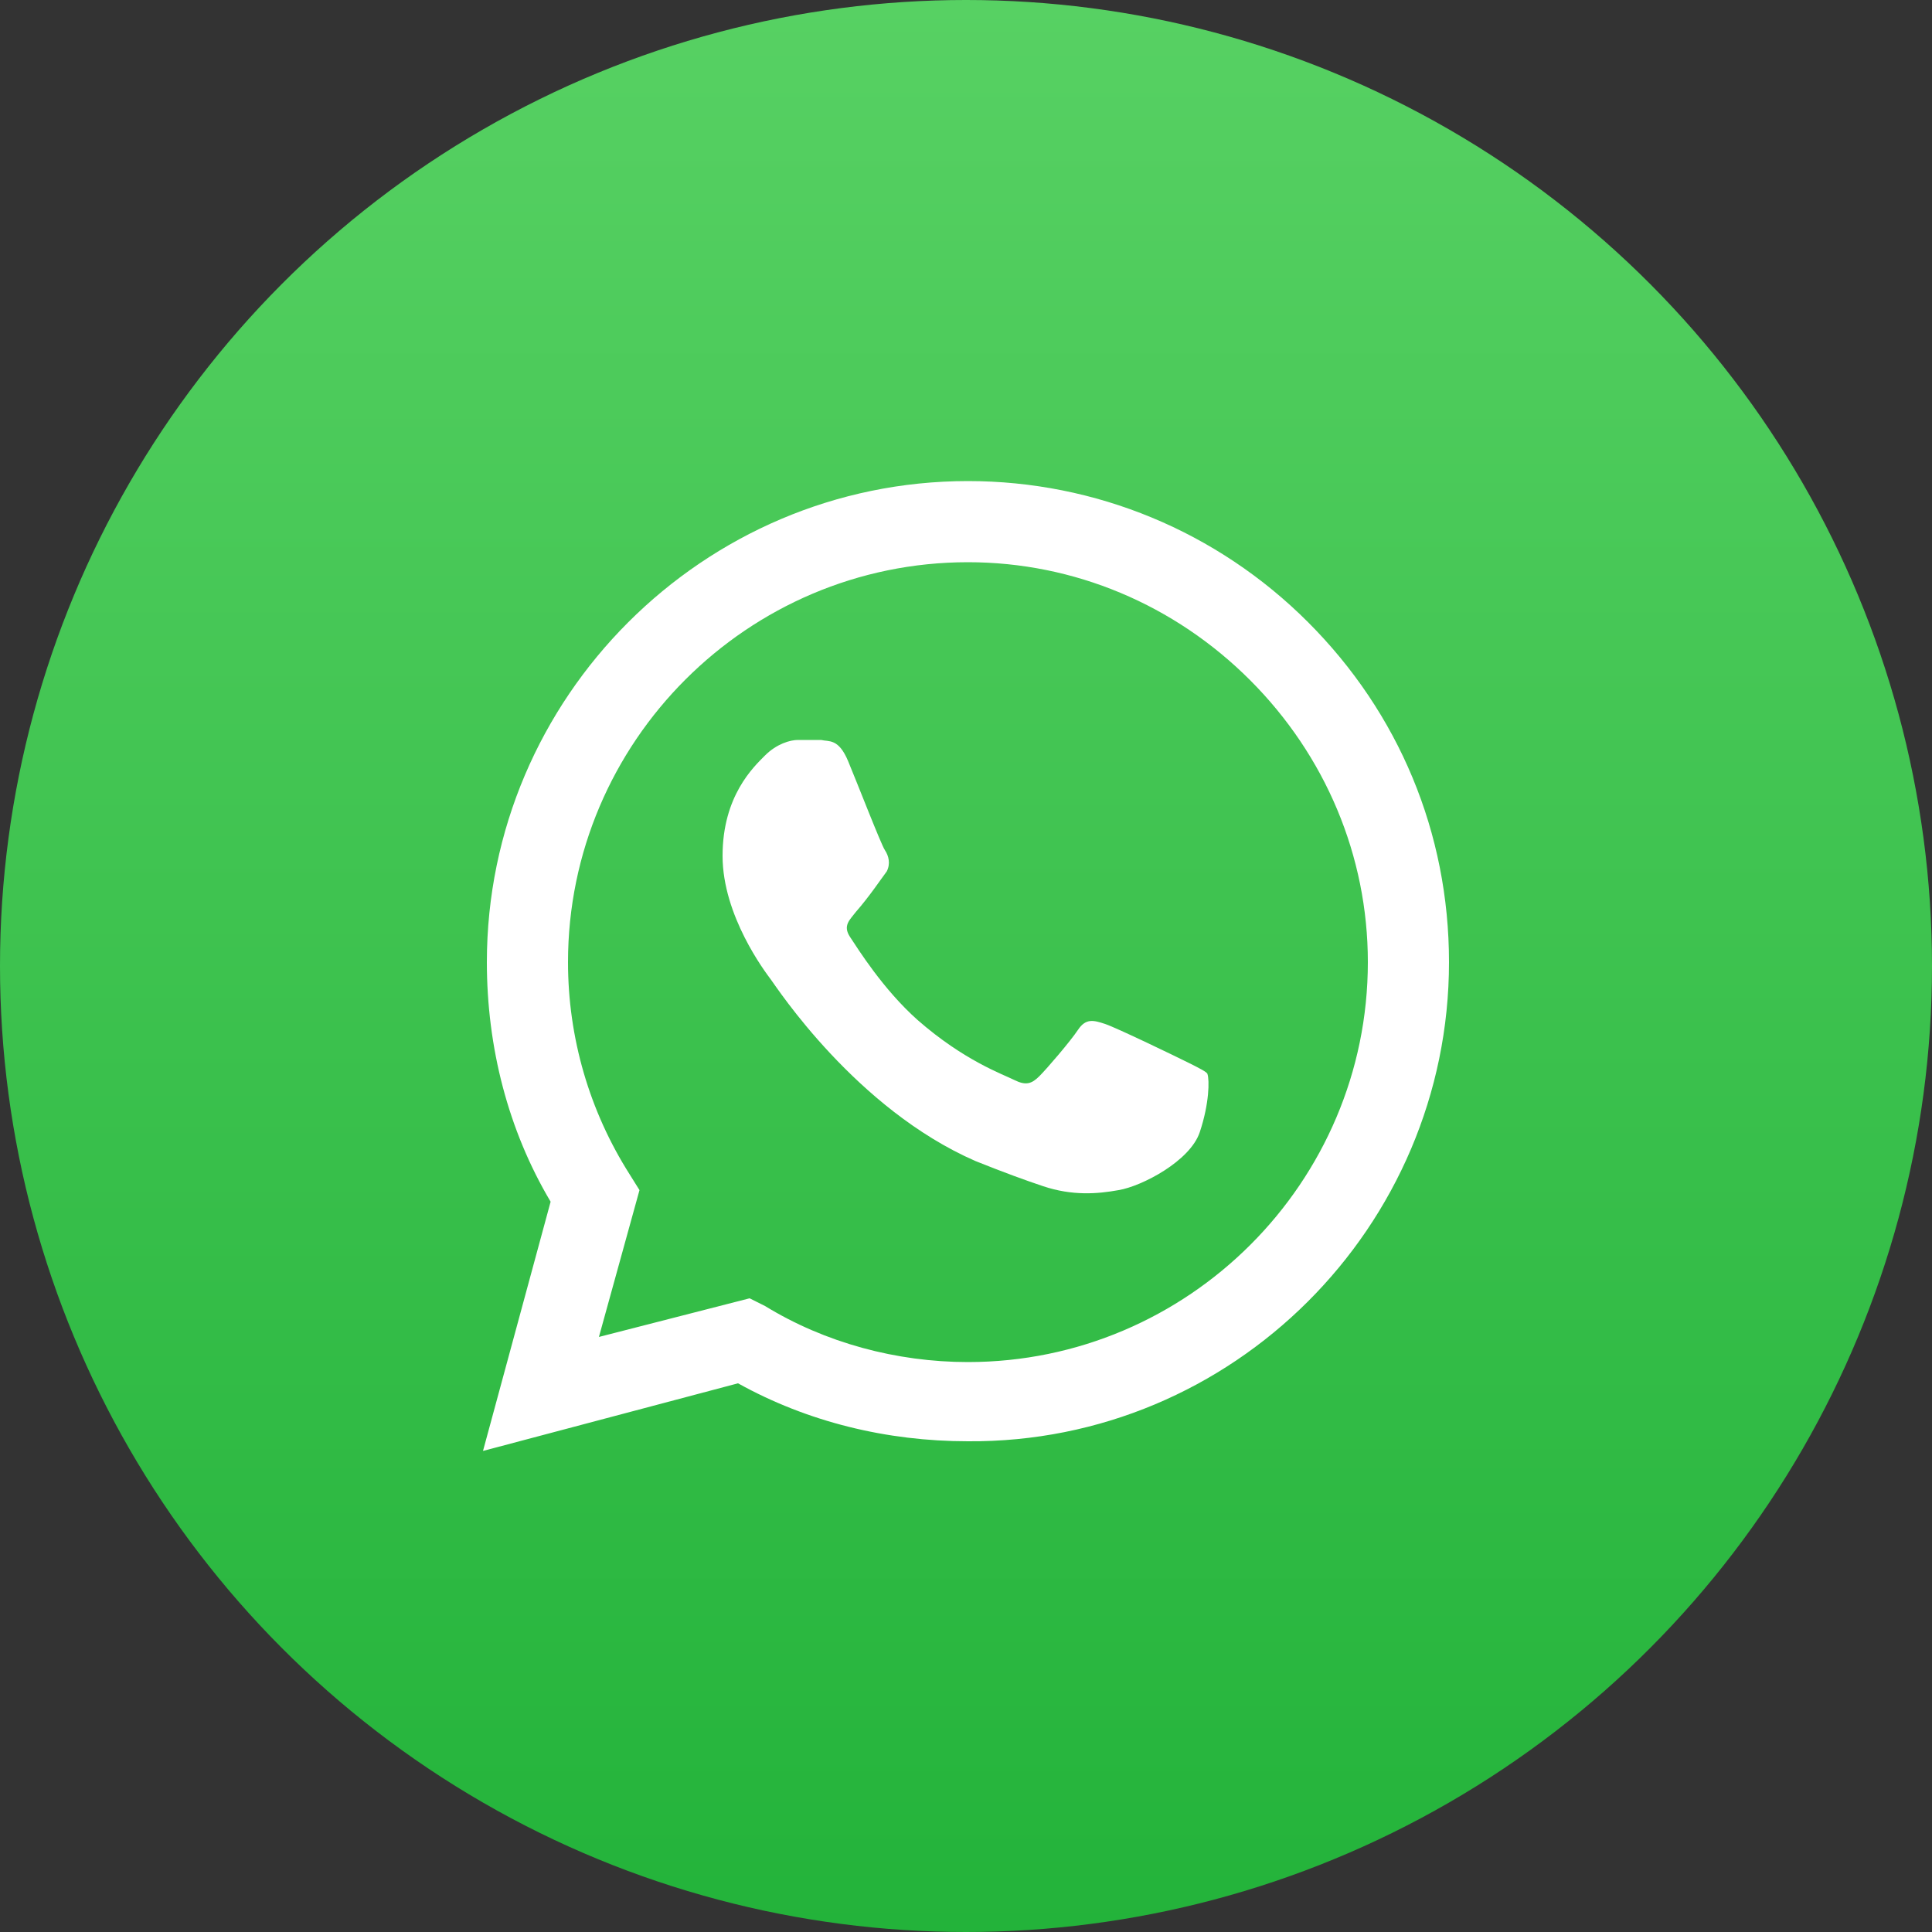 <?xml version="1.0" encoding="utf-8"?>
<!-- Generator: Adobe Illustrator 27.7.0, SVG Export Plug-In . SVG Version: 6.00 Build 0)  -->
<svg version="1.1" id="圖層_1" xmlns="http://www.w3.org/2000/svg" xmlns:xlink="http://www.w3.org/1999/xlink" x="0px" y="0px"
	 viewBox="0 0 100 100" style="enable-background:new 0 0 100 100;" xml:space="preserve">
<rect x="0" y="0" width="100" height="100" fill="#333333" stroke="none"/>
<style type="text/css">
	.st0{fill:url(#SVGID_1_);}
	.st1{fill-rule:evenodd;clip-rule:evenodd;fill:#FFFFFF;}
</style>
<linearGradient id="SVGID_1_" gradientUnits="userSpaceOnUse" x1="50" y1="100" x2="50" y2="-9.094947e-13">
	<stop  offset="0" style="stop-color:#23B33A"/>
	<stop  offset="1" style="stop-color:#57D163"/>
</linearGradient>
<circle class="st0" cx="50" cy="50" r="50"/>
<path class="st1" d="M67.7,32.2c-4.7-4.7-11-7.3-17.6-7.3c-13.7,0-24.9,11.2-24.9,24.9c0,4.4,1.1,8.7,3.3,12.4L25,75.1l13.2-3.5
	c3.6,2,7.7,3,11.9,3h0C63.8,74.7,75,63.5,75,49.8C75,43.1,72.4,36.9,67.7,32.2z M50.1,70.5L50.1,70.5c-3.7,0-7.4-1-10.5-2.9
	l-0.8-0.4L31,69.2l2.1-7.6l-0.5-0.8c-2.1-3.3-3.2-7.1-3.2-11c0-11.4,9.3-20.7,20.7-20.7c5.5,0,10.7,2.2,14.6,6.1s6.1,9.1,6.1,14.6
	C70.8,61.2,61.5,70.5,50.1,70.5z M61.5,55c-0.6-0.3-3.7-1.8-4.3-2c-0.6-0.2-1-0.3-1.4,0.3c-0.4,0.6-1.6,2-2,2.4
	c-0.4,0.4-0.7,0.5-1.3,0.2c-0.6-0.3-2.6-1-5-3.1c-1.8-1.6-3.1-3.7-3.5-4.3c-0.4-0.6,0-0.9,0.3-1.3c0.7-0.8,1.3-1.7,1.6-2.1
	c0.2-0.4,0.1-0.8-0.1-1.1c-0.2-0.3-1.4-3.4-1.9-4.6c-0.5-1.2-1-1-1.4-1.1c-0.4,0-0.8,0-1.2,0c-0.4,0-1.1,0.2-1.7,0.8
	c-0.6,0.6-2.2,2.1-2.2,5.2c0,3.1,2.2,6,2.5,6.4c0.3,0.4,4.4,6.7,10.6,9.4c1.5,0.6,2.6,1,3.5,1.3c1.5,0.5,2.8,0.4,3.9,0.2
	c1.2-0.2,3.7-1.5,4.2-3c0.5-1.5,0.5-2.7,0.4-3C62.5,55.5,62.1,55.3,61.5,55z"/>
</svg>

